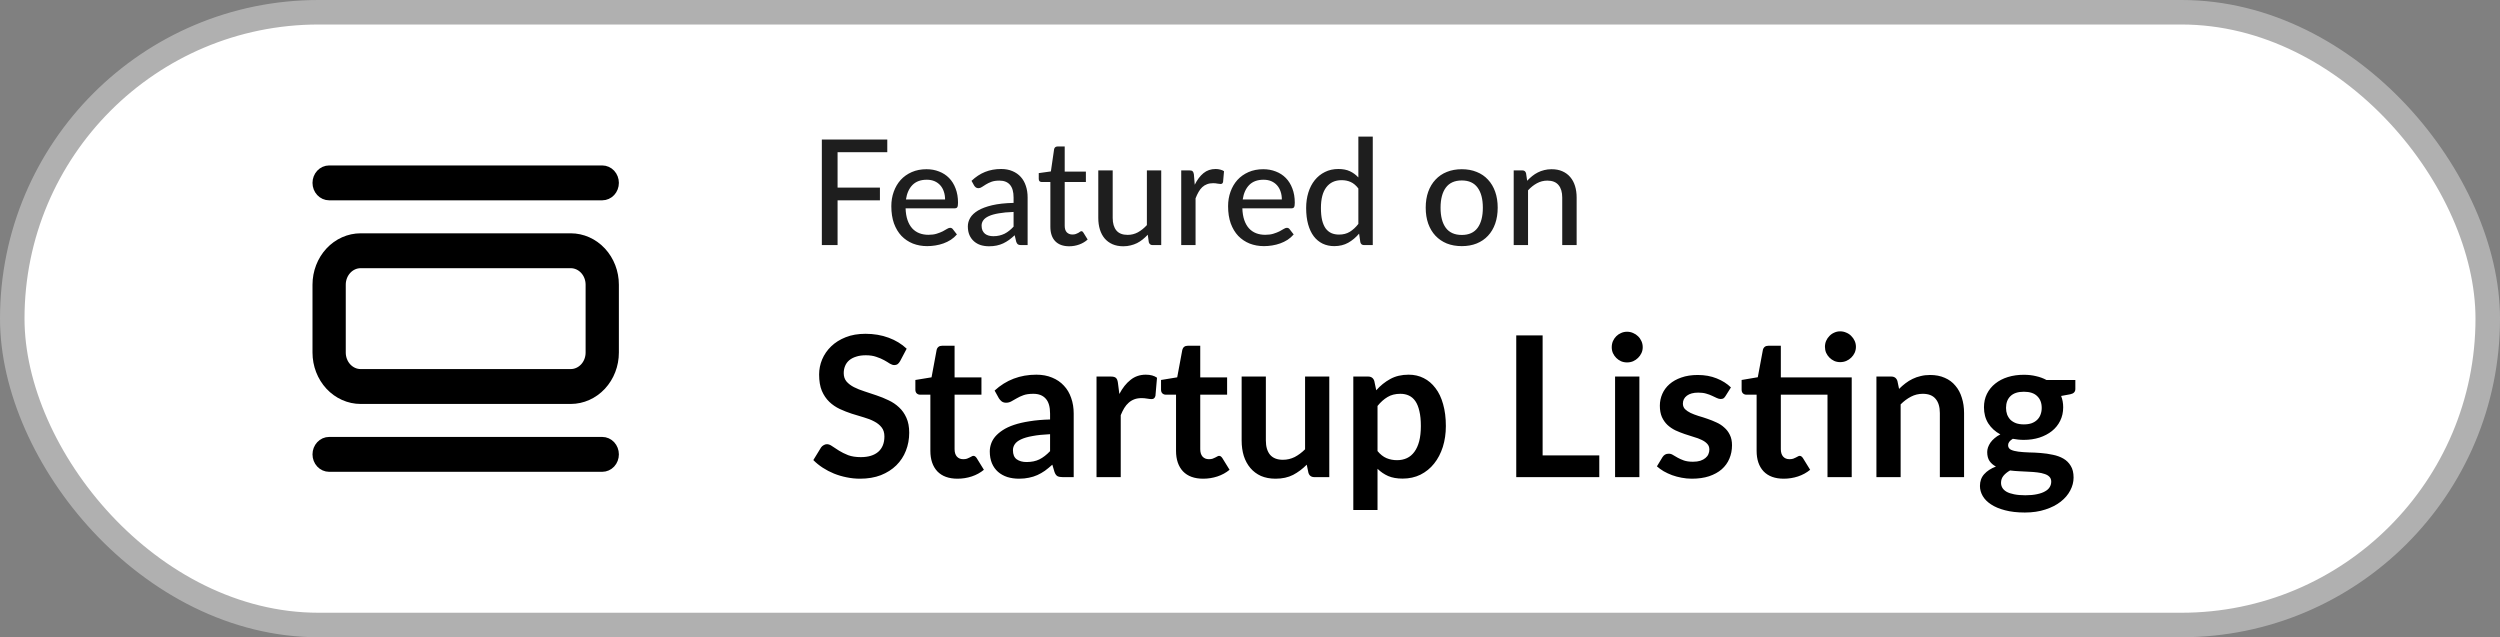 <svg width="102" height="26" viewBox="0 0 102 26" fill="none" xmlns="http://www.w3.org/2000/svg">
<rect x="0" y="0" width="102" height="26" fill="#808080" stroke="none"/>
<rect x="0.5" y="0.5" width="101" height="25" rx="12.5" fill="white"/>
<rect x="0.5" y="0.5" width="101" height="25" rx="12.5" stroke="#B0B0B0"/>
<path d="M34.173 6.211V7.654H35.901V8.173H34.173V10H33.531V5.692H36.201V6.211H34.173ZM38.559 8.137C38.559 8.021 38.542 7.914 38.508 7.816C38.476 7.718 38.428 7.633 38.364 7.561C38.3 7.489 38.222 7.433 38.13 7.393C38.038 7.353 37.932 7.333 37.812 7.333C37.566 7.333 37.372 7.404 37.23 7.546C37.09 7.688 37.001 7.885 36.963 8.137H38.559ZM39.042 9.565C38.97 9.649 38.887 9.722 38.793 9.784C38.699 9.844 38.599 9.893 38.493 9.931C38.387 9.969 38.277 9.997 38.163 10.015C38.051 10.033 37.94 10.042 37.83 10.042C37.62 10.042 37.425 10.007 37.245 9.937C37.067 9.865 36.912 9.761 36.78 9.625C36.65 9.487 36.548 9.317 36.474 9.115C36.402 8.911 36.366 8.677 36.366 8.413C36.366 8.201 36.399 8.004 36.465 7.822C36.531 7.638 36.625 7.478 36.747 7.342C36.871 7.206 37.022 7.099 37.2 7.021C37.378 6.943 37.578 6.904 37.8 6.904C37.986 6.904 38.157 6.935 38.313 6.997C38.471 7.057 38.607 7.145 38.721 7.261C38.835 7.377 38.924 7.52 38.988 7.69C39.054 7.86 39.087 8.054 39.087 8.272C39.087 8.362 39.077 8.423 39.057 8.455C39.037 8.485 39 8.5 38.946 8.5H36.948C36.954 8.682 36.98 8.841 37.026 8.977C37.072 9.111 37.135 9.223 37.215 9.313C37.297 9.403 37.394 9.47 37.506 9.514C37.618 9.558 37.743 9.58 37.881 9.58C38.011 9.58 38.123 9.565 38.217 9.535C38.313 9.505 38.395 9.473 38.463 9.439C38.533 9.403 38.591 9.37 38.637 9.34C38.685 9.31 38.727 9.295 38.763 9.295C38.811 9.295 38.848 9.313 38.874 9.349L39.042 9.565ZM41.354 8.647C41.116 8.655 40.914 8.674 40.748 8.704C40.582 8.732 40.447 8.77 40.343 8.818C40.239 8.866 40.164 8.923 40.118 8.989C40.072 9.053 40.049 9.125 40.049 9.205C40.049 9.281 40.061 9.347 40.085 9.403C40.111 9.457 40.145 9.502 40.187 9.538C40.231 9.572 40.282 9.597 40.34 9.613C40.398 9.629 40.461 9.637 40.529 9.637C40.619 9.637 40.701 9.628 40.775 9.61C40.851 9.592 40.922 9.567 40.988 9.535C41.054 9.501 41.117 9.46 41.177 9.412C41.237 9.364 41.296 9.309 41.354 9.247V8.647ZM39.638 7.378C39.808 7.216 39.992 7.095 40.19 7.015C40.39 6.935 40.609 6.895 40.847 6.895C41.021 6.895 41.175 6.924 41.309 6.982C41.443 7.038 41.556 7.117 41.648 7.219C41.74 7.321 41.809 7.443 41.855 7.585C41.903 7.727 41.927 7.884 41.927 8.056V10H41.666C41.608 10 41.564 9.991 41.534 9.973C41.504 9.953 41.48 9.917 41.462 9.865L41.399 9.598C41.321 9.67 41.244 9.734 41.168 9.79C41.092 9.844 41.012 9.891 40.928 9.931C40.846 9.969 40.758 9.998 40.664 10.018C40.57 10.038 40.466 10.048 40.352 10.048C40.232 10.048 40.119 10.032 40.013 10C39.909 9.966 39.818 9.915 39.74 9.847C39.662 9.779 39.6 9.694 39.554 9.592C39.51 9.49 39.488 9.371 39.488 9.235C39.488 9.115 39.52 9 39.584 8.89C39.65 8.778 39.756 8.678 39.902 8.59C40.05 8.502 40.242 8.43 40.478 8.374C40.716 8.318 41.008 8.286 41.354 8.278V8.056C41.354 7.826 41.305 7.654 41.207 7.54C41.109 7.426 40.965 7.369 40.775 7.369C40.647 7.369 40.539 7.385 40.451 7.417C40.365 7.449 40.29 7.485 40.226 7.525C40.164 7.563 40.109 7.598 40.061 7.63C40.015 7.662 39.967 7.678 39.917 7.678C39.877 7.678 39.842 7.667 39.812 7.645C39.784 7.623 39.761 7.597 39.743 7.567L39.638 7.378ZM43.623 10.048C43.377 10.048 43.187 9.979 43.053 9.841C42.921 9.703 42.855 9.506 42.855 9.25V7.426H42.501C42.467 7.426 42.438 7.416 42.414 7.396C42.392 7.374 42.381 7.342 42.381 7.3V7.063L42.876 6.994L43.008 6.085C43.016 6.051 43.031 6.025 43.053 6.007C43.077 5.987 43.107 5.977 43.143 5.977H43.44V7H44.304V7.426H43.44V9.211C43.44 9.331 43.469 9.421 43.527 9.481C43.587 9.539 43.663 9.568 43.755 9.568C43.809 9.568 43.855 9.561 43.893 9.547C43.933 9.533 43.967 9.518 43.995 9.502C44.023 9.484 44.047 9.468 44.067 9.454C44.087 9.44 44.105 9.433 44.121 9.433C44.141 9.433 44.156 9.438 44.166 9.448C44.178 9.456 44.19 9.47 44.202 9.49L44.376 9.772C44.28 9.86 44.166 9.928 44.034 9.976C43.902 10.024 43.765 10.048 43.623 10.048ZM47.378 6.952V10H47.027C46.947 10 46.895 9.961 46.871 9.883L46.829 9.577C46.763 9.647 46.694 9.711 46.622 9.769C46.55 9.827 46.473 9.877 46.391 9.919C46.309 9.959 46.222 9.99 46.13 10.012C46.038 10.036 45.939 10.048 45.833 10.048C45.665 10.048 45.517 10.02 45.389 9.964C45.263 9.908 45.157 9.83 45.071 9.73C44.985 9.628 44.92 9.506 44.876 9.364C44.832 9.222 44.81 9.065 44.81 8.893V6.952H45.398V8.893C45.398 9.111 45.448 9.281 45.548 9.403C45.648 9.523 45.801 9.583 46.007 9.583C46.157 9.583 46.297 9.548 46.427 9.478C46.557 9.406 46.679 9.308 46.793 9.184V6.952H47.378ZM48.746 7.537C48.844 7.337 48.962 7.18 49.1 7.066C49.238 6.952 49.404 6.895 49.598 6.895C49.664 6.895 49.726 6.903 49.784 6.919C49.844 6.933 49.896 6.955 49.94 6.985L49.901 7.426C49.887 7.48 49.854 7.507 49.802 7.507C49.774 7.507 49.732 7.502 49.676 7.492C49.62 7.48 49.56 7.474 49.496 7.474C49.402 7.474 49.319 7.488 49.247 7.516C49.175 7.542 49.11 7.582 49.052 7.636C48.996 7.688 48.946 7.753 48.902 7.831C48.858 7.907 48.817 7.994 48.779 8.092V10H48.194V6.952H48.53C48.594 6.952 48.637 6.964 48.659 6.988C48.683 7.01 48.7 7.05 48.71 7.108L48.746 7.537ZM52.299 8.137C52.299 8.021 52.282 7.914 52.248 7.816C52.216 7.718 52.168 7.633 52.104 7.561C52.04 7.489 51.962 7.433 51.87 7.393C51.778 7.353 51.672 7.333 51.552 7.333C51.306 7.333 51.112 7.404 50.97 7.546C50.83 7.688 50.741 7.885 50.703 8.137H52.299ZM52.782 9.565C52.71 9.649 52.627 9.722 52.533 9.784C52.439 9.844 52.339 9.893 52.233 9.931C52.127 9.969 52.017 9.997 51.903 10.015C51.791 10.033 51.68 10.042 51.57 10.042C51.36 10.042 51.165 10.007 50.985 9.937C50.807 9.865 50.652 9.761 50.52 9.625C50.39 9.487 50.288 9.317 50.214 9.115C50.142 8.911 50.106 8.677 50.106 8.413C50.106 8.201 50.139 8.004 50.205 7.822C50.271 7.638 50.365 7.478 50.487 7.342C50.611 7.206 50.762 7.099 50.94 7.021C51.118 6.943 51.318 6.904 51.54 6.904C51.726 6.904 51.897 6.935 52.053 6.997C52.211 7.057 52.347 7.145 52.461 7.261C52.575 7.377 52.664 7.52 52.728 7.69C52.794 7.86 52.827 8.054 52.827 8.272C52.827 8.362 52.817 8.423 52.797 8.455C52.777 8.485 52.74 8.5 52.686 8.5H50.688C50.694 8.682 50.72 8.841 50.766 8.977C50.812 9.111 50.875 9.223 50.955 9.313C51.037 9.403 51.134 9.47 51.246 9.514C51.358 9.558 51.483 9.58 51.621 9.58C51.751 9.58 51.863 9.565 51.957 9.535C52.053 9.505 52.135 9.473 52.203 9.439C52.273 9.403 52.331 9.37 52.377 9.34C52.425 9.31 52.467 9.295 52.503 9.295C52.551 9.295 52.588 9.313 52.614 9.349L52.782 9.565ZM55.421 7.69C55.325 7.564 55.221 7.476 55.109 7.426C54.999 7.376 54.875 7.351 54.737 7.351C54.469 7.351 54.261 7.448 54.113 7.642C53.967 7.834 53.894 8.115 53.894 8.485C53.894 8.679 53.91 8.845 53.942 8.983C53.976 9.119 54.024 9.231 54.086 9.319C54.15 9.405 54.228 9.469 54.32 9.511C54.412 9.551 54.516 9.571 54.632 9.571C54.802 9.571 54.949 9.533 55.073 9.457C55.197 9.381 55.313 9.274 55.421 9.136V7.69ZM56.009 5.572V10H55.655C55.573 10 55.522 9.961 55.502 9.883L55.451 9.532C55.321 9.686 55.173 9.81 55.007 9.904C54.843 9.996 54.653 10.042 54.437 10.042C54.263 10.042 54.105 10.008 53.963 9.94C53.823 9.872 53.703 9.773 53.603 9.643C53.503 9.511 53.426 9.348 53.372 9.154C53.318 8.96 53.291 8.737 53.291 8.485C53.291 8.259 53.321 8.049 53.381 7.855C53.441 7.661 53.528 7.493 53.642 7.351C53.756 7.209 53.894 7.098 54.056 7.018C54.218 6.936 54.401 6.895 54.605 6.895C54.789 6.895 54.945 6.925 55.073 6.985C55.203 7.045 55.319 7.13 55.421 7.24V5.572H56.009ZM59.642 6.904C59.866 6.904 60.068 6.941 60.248 7.015C60.43 7.087 60.584 7.192 60.71 7.33C60.838 7.466 60.936 7.631 61.004 7.825C61.072 8.017 61.106 8.233 61.106 8.473C61.106 8.713 61.072 8.93 61.004 9.124C60.936 9.318 60.838 9.483 60.71 9.619C60.584 9.755 60.43 9.86 60.248 9.934C60.068 10.006 59.866 10.042 59.642 10.042C59.416 10.042 59.212 10.006 59.03 9.934C58.85 9.86 58.696 9.755 58.568 9.619C58.44 9.483 58.341 9.318 58.271 9.124C58.203 8.93 58.169 8.713 58.169 8.473C58.169 8.233 58.203 8.017 58.271 7.825C58.341 7.631 58.44 7.466 58.568 7.33C58.696 7.192 58.85 7.087 59.03 7.015C59.212 6.941 59.416 6.904 59.642 6.904ZM59.642 9.586C59.93 9.586 60.145 9.489 60.287 9.295C60.429 9.101 60.5 8.828 60.5 8.476C60.5 8.124 60.429 7.851 60.287 7.657C60.145 7.461 59.93 7.363 59.642 7.363C59.35 7.363 59.132 7.461 58.988 7.657C58.846 7.851 58.775 8.124 58.775 8.476C58.775 8.828 58.846 9.101 58.988 9.295C59.132 9.489 59.35 9.586 59.642 9.586ZM62.308 7.375C62.374 7.305 62.443 7.241 62.515 7.183C62.587 7.125 62.663 7.076 62.743 7.036C62.825 6.994 62.912 6.962 63.004 6.94C63.098 6.916 63.198 6.904 63.304 6.904C63.472 6.904 63.619 6.932 63.745 6.988C63.873 7.044 63.98 7.123 64.066 7.225C64.152 7.325 64.217 7.446 64.261 7.588C64.305 7.73 64.327 7.887 64.327 8.059V10H63.739V8.059C63.739 7.841 63.689 7.672 63.589 7.552C63.489 7.43 63.336 7.369 63.13 7.369C62.98 7.369 62.839 7.405 62.707 7.477C62.577 7.547 62.456 7.643 62.344 7.765V10H61.759V6.952H62.11C62.192 6.952 62.243 6.991 62.263 7.069L62.308 7.375Z" fill="#1E1E1E"/>
<path d="M36.724 14.735C36.692 14.791 36.657 14.832 36.62 14.859C36.585 14.883 36.541 14.895 36.488 14.895C36.432 14.895 36.371 14.875 36.304 14.835C36.24 14.792 36.163 14.745 36.072 14.695C35.981 14.644 35.875 14.599 35.752 14.559C35.632 14.516 35.489 14.495 35.324 14.495C35.175 14.495 35.044 14.513 34.932 14.551C34.82 14.585 34.725 14.635 34.648 14.699C34.573 14.763 34.517 14.84 34.48 14.931C34.443 15.019 34.424 15.116 34.424 15.223C34.424 15.359 34.461 15.472 34.536 15.563C34.613 15.653 34.715 15.731 34.84 15.795C34.965 15.859 35.108 15.916 35.268 15.967C35.428 16.017 35.592 16.072 35.76 16.131C35.928 16.187 36.092 16.253 36.252 16.331C36.412 16.405 36.555 16.501 36.68 16.619C36.805 16.733 36.905 16.875 36.98 17.043C37.057 17.211 37.096 17.415 37.096 17.655C37.096 17.916 37.051 18.161 36.96 18.391C36.872 18.617 36.741 18.816 36.568 18.987C36.397 19.155 36.188 19.288 35.94 19.387C35.692 19.483 35.408 19.531 35.088 19.531C34.904 19.531 34.723 19.512 34.544 19.475C34.365 19.44 34.193 19.389 34.028 19.323C33.865 19.256 33.712 19.176 33.568 19.083C33.424 18.989 33.296 18.885 33.184 18.771L33.5 18.255C33.527 18.217 33.561 18.187 33.604 18.163C33.647 18.136 33.692 18.123 33.74 18.123C33.807 18.123 33.879 18.151 33.956 18.207C34.033 18.26 34.125 18.32 34.232 18.387C34.339 18.453 34.463 18.515 34.604 18.571C34.748 18.624 34.92 18.651 35.12 18.651C35.427 18.651 35.664 18.579 35.832 18.435C36 18.288 36.084 18.079 36.084 17.807C36.084 17.655 36.045 17.531 35.968 17.435C35.893 17.339 35.793 17.259 35.668 17.195C35.543 17.128 35.4 17.072 35.24 17.027C35.08 16.981 34.917 16.932 34.752 16.879C34.587 16.825 34.424 16.761 34.264 16.687C34.104 16.612 33.961 16.515 33.836 16.395C33.711 16.275 33.609 16.125 33.532 15.947C33.457 15.765 33.42 15.543 33.42 15.279C33.42 15.068 33.461 14.863 33.544 14.663C33.629 14.463 33.752 14.285 33.912 14.131C34.072 13.976 34.269 13.852 34.504 13.759C34.739 13.665 35.008 13.619 35.312 13.619C35.653 13.619 35.968 13.672 36.256 13.779C36.544 13.885 36.789 14.035 36.992 14.227L36.724 14.735ZM39.067 19.531C38.71 19.531 38.435 19.431 38.243 19.231C38.054 19.028 37.959 18.749 37.959 18.395V16.103H37.539C37.486 16.103 37.44 16.085 37.403 16.051C37.366 16.016 37.347 15.964 37.347 15.895V15.503L38.007 15.395L38.215 14.275C38.228 14.221 38.254 14.18 38.291 14.151C38.328 14.121 38.376 14.107 38.435 14.107H38.947V15.399H40.043V16.103H38.947V18.327C38.947 18.455 38.978 18.555 39.039 18.627C39.103 18.699 39.19 18.735 39.299 18.735C39.36 18.735 39.411 18.728 39.451 18.715C39.494 18.699 39.53 18.683 39.559 18.667C39.591 18.651 39.619 18.636 39.643 18.623C39.667 18.607 39.691 18.599 39.715 18.599C39.744 18.599 39.768 18.607 39.787 18.623C39.806 18.636 39.826 18.657 39.847 18.687L40.143 19.167C39.999 19.287 39.834 19.377 39.647 19.439C39.46 19.5 39.267 19.531 39.067 19.531ZM42.843 17.715C42.558 17.728 42.318 17.753 42.123 17.791C41.929 17.825 41.773 17.871 41.656 17.927C41.538 17.983 41.454 18.048 41.404 18.123C41.353 18.197 41.328 18.279 41.328 18.367C41.328 18.54 41.378 18.664 41.48 18.739C41.584 18.813 41.718 18.851 41.883 18.851C42.086 18.851 42.261 18.815 42.407 18.743C42.557 18.668 42.702 18.556 42.843 18.407V17.715ZM40.58 15.935C41.051 15.503 41.62 15.287 42.283 15.287C42.523 15.287 42.738 15.327 42.928 15.407C43.117 15.484 43.277 15.593 43.407 15.735C43.538 15.873 43.637 16.04 43.703 16.235C43.773 16.429 43.807 16.643 43.807 16.875V19.467H43.359C43.266 19.467 43.194 19.453 43.144 19.427C43.093 19.397 43.053 19.34 43.023 19.255L42.935 18.959C42.831 19.052 42.73 19.135 42.632 19.207C42.533 19.276 42.43 19.335 42.324 19.383C42.217 19.431 42.102 19.467 41.98 19.491C41.859 19.517 41.726 19.531 41.58 19.531C41.406 19.531 41.246 19.508 41.099 19.463C40.953 19.415 40.826 19.344 40.719 19.251C40.613 19.157 40.53 19.041 40.471 18.903C40.413 18.764 40.383 18.603 40.383 18.419C40.383 18.315 40.401 18.212 40.435 18.111C40.47 18.007 40.526 17.908 40.603 17.815C40.684 17.721 40.786 17.633 40.911 17.551C41.037 17.468 41.19 17.396 41.371 17.335C41.556 17.273 41.769 17.224 42.011 17.187C42.254 17.147 42.532 17.123 42.843 17.115V16.875C42.843 16.6 42.785 16.397 42.667 16.267C42.55 16.133 42.381 16.067 42.16 16.067C41.999 16.067 41.866 16.085 41.76 16.123C41.656 16.16 41.563 16.203 41.483 16.251C41.404 16.296 41.33 16.337 41.264 16.375C41.2 16.412 41.127 16.431 41.047 16.431C40.978 16.431 40.919 16.413 40.871 16.379C40.824 16.341 40.785 16.299 40.755 16.251L40.58 15.935ZM45.67 16.075C45.798 15.829 45.95 15.637 46.126 15.499C46.302 15.357 46.51 15.287 46.75 15.287C46.939 15.287 47.091 15.328 47.206 15.411L47.142 16.151C47.129 16.199 47.109 16.233 47.082 16.255C47.058 16.273 47.025 16.283 46.982 16.283C46.942 16.283 46.882 16.276 46.802 16.263C46.725 16.249 46.649 16.243 46.574 16.243C46.465 16.243 46.367 16.259 46.282 16.291C46.197 16.323 46.119 16.369 46.05 16.431C45.983 16.489 45.923 16.561 45.87 16.647C45.819 16.732 45.771 16.829 45.726 16.939V19.467H44.738V15.363H45.318C45.419 15.363 45.49 15.381 45.53 15.419C45.57 15.453 45.597 15.517 45.61 15.611L45.67 16.075ZM49.09 19.531C48.733 19.531 48.458 19.431 48.266 19.231C48.077 19.028 47.982 18.749 47.982 18.395V16.103H47.562C47.509 16.103 47.464 16.085 47.426 16.051C47.389 16.016 47.37 15.964 47.37 15.895V15.503L48.03 15.395L48.238 14.275C48.252 14.221 48.277 14.18 48.314 14.151C48.352 14.121 48.4 14.107 48.458 14.107H48.97V15.399H50.066V16.103H48.97V18.327C48.97 18.455 49.001 18.555 49.062 18.627C49.126 18.699 49.213 18.735 49.322 18.735C49.384 18.735 49.434 18.728 49.474 18.715C49.517 18.699 49.553 18.683 49.582 18.667C49.614 18.651 49.642 18.636 49.666 18.623C49.69 18.607 49.714 18.599 49.738 18.599C49.768 18.599 49.792 18.607 49.81 18.623C49.829 18.636 49.849 18.657 49.87 18.687L50.166 19.167C50.022 19.287 49.857 19.377 49.67 19.439C49.484 19.5 49.29 19.531 49.09 19.531ZM54.235 15.363V19.467H53.631C53.5 19.467 53.418 19.407 53.383 19.287L53.315 18.959C53.147 19.129 52.962 19.268 52.759 19.375C52.556 19.479 52.318 19.531 52.043 19.531C51.819 19.531 51.62 19.493 51.447 19.419C51.276 19.341 51.132 19.233 51.015 19.095C50.898 18.956 50.808 18.792 50.747 18.603C50.688 18.411 50.659 18.2 50.659 17.971V15.363H51.647V17.971C51.647 18.221 51.704 18.416 51.819 18.555C51.936 18.691 52.111 18.759 52.343 18.759C52.514 18.759 52.674 18.721 52.823 18.647C52.972 18.569 53.114 18.464 53.247 18.331V15.363H54.235ZM56.203 18.403C56.315 18.539 56.436 18.635 56.567 18.691C56.7 18.747 56.844 18.775 56.999 18.775C57.148 18.775 57.283 18.747 57.403 18.691C57.523 18.635 57.624 18.549 57.707 18.435C57.792 18.32 57.857 18.176 57.903 18.003C57.948 17.827 57.971 17.62 57.971 17.383C57.971 17.143 57.951 16.94 57.911 16.775C57.873 16.607 57.819 16.471 57.747 16.367C57.675 16.263 57.587 16.187 57.483 16.139C57.381 16.091 57.265 16.067 57.135 16.067C56.929 16.067 56.755 16.111 56.611 16.199C56.467 16.284 56.331 16.405 56.203 16.563V18.403ZM56.151 15.923C56.319 15.733 56.509 15.58 56.723 15.463C56.936 15.345 57.187 15.287 57.475 15.287C57.699 15.287 57.903 15.333 58.087 15.427C58.273 15.52 58.433 15.656 58.567 15.835C58.703 16.011 58.807 16.229 58.879 16.491C58.953 16.749 58.991 17.047 58.991 17.383C58.991 17.689 58.949 17.973 58.867 18.235C58.784 18.496 58.665 18.723 58.511 18.915C58.359 19.107 58.173 19.257 57.955 19.367C57.739 19.473 57.496 19.527 57.227 19.527C56.997 19.527 56.801 19.492 56.639 19.423C56.476 19.351 56.331 19.252 56.203 19.127V20.807H55.215V15.363H55.819C55.947 15.363 56.031 15.423 56.071 15.543L56.151 15.923ZM65.251 18.579V19.467H61.863V13.683H62.939V18.579H65.251ZM66.887 15.363V19.467H65.895V15.363H66.887ZM67.023 14.167C67.023 14.252 67.006 14.332 66.971 14.407C66.936 14.481 66.89 14.547 66.831 14.603C66.775 14.659 66.708 14.704 66.631 14.739C66.554 14.771 66.471 14.787 66.383 14.787C66.298 14.787 66.216 14.771 66.139 14.739C66.064 14.704 65.999 14.659 65.943 14.603C65.887 14.547 65.842 14.481 65.807 14.407C65.775 14.332 65.759 14.252 65.759 14.167C65.759 14.079 65.775 13.996 65.807 13.919C65.842 13.841 65.887 13.775 65.943 13.719C65.999 13.663 66.064 13.619 66.139 13.587C66.216 13.552 66.298 13.535 66.383 13.535C66.471 13.535 66.554 13.552 66.631 13.587C66.708 13.619 66.775 13.663 66.831 13.719C66.89 13.775 66.936 13.841 66.971 13.919C67.006 13.996 67.023 14.079 67.023 14.167ZM70.398 16.163C70.372 16.205 70.344 16.236 70.314 16.255C70.285 16.271 70.248 16.279 70.202 16.279C70.154 16.279 70.102 16.265 70.046 16.239C69.993 16.212 69.93 16.183 69.858 16.151C69.786 16.116 69.704 16.085 69.61 16.059C69.52 16.032 69.412 16.019 69.286 16.019C69.092 16.019 68.938 16.06 68.826 16.143C68.717 16.225 68.662 16.333 68.662 16.467C68.662 16.555 68.69 16.629 68.746 16.691C68.805 16.749 68.881 16.801 68.974 16.847C69.07 16.892 69.178 16.933 69.298 16.971C69.418 17.005 69.54 17.044 69.662 17.087C69.788 17.129 69.91 17.179 70.03 17.235C70.15 17.288 70.257 17.357 70.35 17.443C70.446 17.525 70.522 17.625 70.578 17.743C70.637 17.86 70.666 18.001 70.666 18.167C70.666 18.364 70.63 18.547 70.558 18.715C70.489 18.88 70.385 19.024 70.246 19.147C70.108 19.267 69.936 19.361 69.73 19.431C69.528 19.497 69.293 19.531 69.026 19.531C68.885 19.531 68.746 19.517 68.61 19.491C68.477 19.467 68.348 19.432 68.222 19.387C68.1 19.341 67.985 19.288 67.878 19.227C67.774 19.165 67.682 19.099 67.602 19.027L67.83 18.651C67.86 18.605 67.894 18.571 67.934 18.547C67.974 18.523 68.025 18.511 68.086 18.511C68.148 18.511 68.205 18.528 68.258 18.563C68.314 18.597 68.378 18.635 68.45 18.675C68.522 18.715 68.606 18.752 68.702 18.787C68.801 18.821 68.925 18.839 69.074 18.839C69.192 18.839 69.292 18.825 69.374 18.799C69.46 18.769 69.529 18.732 69.582 18.687C69.638 18.641 69.678 18.589 69.702 18.531C69.729 18.469 69.742 18.407 69.742 18.343C69.742 18.247 69.713 18.168 69.654 18.107C69.598 18.045 69.522 17.992 69.426 17.947C69.333 17.901 69.225 17.861 69.102 17.827C68.982 17.789 68.858 17.749 68.73 17.707C68.605 17.664 68.481 17.615 68.358 17.559C68.238 17.5 68.13 17.427 68.034 17.339C67.941 17.251 67.865 17.143 67.806 17.015C67.75 16.887 67.722 16.732 67.722 16.551C67.722 16.383 67.756 16.223 67.822 16.071C67.889 15.919 67.986 15.787 68.114 15.675C68.245 15.56 68.406 15.469 68.598 15.403C68.793 15.333 69.017 15.299 69.27 15.299C69.553 15.299 69.81 15.345 70.042 15.439C70.274 15.532 70.468 15.655 70.622 15.807L70.398 16.163ZM75.55 19.467H74.562V16.103H72.658V18.327C72.658 18.455 72.689 18.555 72.75 18.627C72.814 18.699 72.9 18.735 73.01 18.735C73.071 18.735 73.122 18.728 73.162 18.715C73.204 18.699 73.24 18.683 73.27 18.667C73.302 18.651 73.33 18.636 73.354 18.623C73.378 18.607 73.402 18.599 73.426 18.599C73.455 18.599 73.479 18.607 73.498 18.623C73.516 18.636 73.537 18.657 73.558 18.687L73.854 19.167C73.71 19.287 73.544 19.377 73.358 19.439C73.171 19.5 72.978 19.531 72.778 19.531C72.421 19.531 72.146 19.431 71.954 19.231C71.764 19.028 71.67 18.749 71.67 18.395V16.103H71.25C71.197 16.103 71.151 16.085 71.114 16.051C71.076 16.016 71.058 15.964 71.058 15.895V15.503L71.718 15.391L71.926 14.275C71.939 14.221 71.965 14.18 72.002 14.151C72.039 14.121 72.087 14.107 72.146 14.107H72.658V15.399H75.55V19.467ZM75.722 14.151C75.722 14.236 75.704 14.317 75.67 14.395C75.635 14.469 75.588 14.535 75.53 14.591C75.474 14.647 75.406 14.692 75.326 14.727C75.249 14.759 75.166 14.775 75.078 14.775C74.993 14.775 74.912 14.759 74.838 14.727C74.763 14.692 74.698 14.647 74.642 14.591C74.586 14.535 74.54 14.469 74.506 14.395C74.474 14.317 74.458 14.236 74.458 14.151C74.458 14.063 74.474 13.981 74.506 13.907C74.54 13.829 74.586 13.763 74.642 13.707C74.698 13.648 74.763 13.603 74.838 13.571C74.912 13.536 74.993 13.519 75.078 13.519C75.166 13.519 75.249 13.536 75.326 13.571C75.406 13.603 75.474 13.648 75.53 13.707C75.588 13.763 75.635 13.829 75.67 13.907C75.704 13.981 75.722 14.063 75.722 14.151ZM77.482 15.867C77.565 15.784 77.652 15.708 77.742 15.639C77.836 15.567 77.933 15.507 78.034 15.459C78.138 15.408 78.249 15.369 78.366 15.343C78.484 15.313 78.612 15.299 78.75 15.299C78.974 15.299 79.173 15.337 79.346 15.415C79.52 15.489 79.664 15.596 79.778 15.735C79.896 15.871 79.984 16.035 80.042 16.227C80.104 16.416 80.134 16.625 80.134 16.855V19.467H79.146V16.855C79.146 16.604 79.089 16.411 78.974 16.275C78.86 16.136 78.685 16.067 78.45 16.067C78.28 16.067 78.12 16.105 77.97 16.183C77.821 16.26 77.68 16.365 77.546 16.499V19.467H76.558V15.363H77.162C77.29 15.363 77.374 15.423 77.414 15.543L77.482 15.867ZM82.574 17.315C82.697 17.315 82.803 17.299 82.894 17.267C82.985 17.232 83.059 17.185 83.118 17.127C83.179 17.068 83.225 16.997 83.254 16.915C83.286 16.832 83.302 16.741 83.302 16.643C83.302 16.44 83.241 16.28 83.118 16.163C82.998 16.043 82.817 15.983 82.574 15.983C82.331 15.983 82.149 16.043 82.026 16.163C81.906 16.28 81.846 16.44 81.846 16.643C81.846 16.739 81.861 16.828 81.89 16.911C81.922 16.993 81.967 17.065 82.026 17.127C82.087 17.185 82.163 17.232 82.254 17.267C82.347 17.299 82.454 17.315 82.574 17.315ZM83.69 19.651C83.69 19.571 83.666 19.505 83.618 19.455C83.57 19.404 83.505 19.365 83.422 19.339C83.339 19.309 83.242 19.288 83.13 19.275C83.021 19.261 82.903 19.252 82.778 19.247C82.655 19.239 82.527 19.232 82.394 19.227C82.263 19.221 82.135 19.211 82.01 19.195C81.901 19.256 81.811 19.328 81.742 19.411C81.675 19.493 81.642 19.589 81.642 19.699C81.642 19.771 81.659 19.837 81.694 19.899C81.731 19.963 81.789 20.017 81.866 20.063C81.946 20.108 82.049 20.143 82.174 20.167C82.299 20.193 82.453 20.207 82.634 20.207C82.818 20.207 82.977 20.192 83.11 20.163C83.243 20.136 83.353 20.097 83.438 20.047C83.526 19.999 83.59 19.94 83.63 19.871C83.67 19.804 83.69 19.731 83.69 19.651ZM84.674 15.503V15.871C84.674 15.988 84.603 16.06 84.462 16.087L84.094 16.155C84.15 16.296 84.178 16.451 84.178 16.619C84.178 16.821 84.137 17.005 84.054 17.171C83.974 17.333 83.862 17.472 83.718 17.587C83.574 17.701 83.403 17.791 83.206 17.855C83.011 17.916 82.801 17.947 82.574 17.947C82.494 17.947 82.417 17.943 82.342 17.935C82.267 17.927 82.194 17.916 82.122 17.903C81.994 17.98 81.93 18.067 81.93 18.163C81.93 18.245 81.967 18.307 82.042 18.347C82.119 18.384 82.221 18.411 82.346 18.427C82.471 18.443 82.614 18.453 82.774 18.459C82.934 18.461 83.098 18.469 83.266 18.483C83.434 18.496 83.598 18.52 83.758 18.555C83.918 18.587 84.061 18.639 84.186 18.711C84.311 18.783 84.411 18.881 84.486 19.007C84.563 19.129 84.602 19.288 84.602 19.483C84.602 19.664 84.557 19.84 84.466 20.011C84.378 20.181 84.249 20.333 84.078 20.467C83.91 20.6 83.702 20.707 83.454 20.787C83.209 20.869 82.929 20.911 82.614 20.911C82.305 20.911 82.035 20.88 81.806 20.819C81.577 20.76 81.386 20.68 81.234 20.579C81.082 20.48 80.969 20.365 80.894 20.235C80.819 20.104 80.782 19.968 80.782 19.827C80.782 19.635 80.839 19.475 80.954 19.347C81.071 19.216 81.231 19.112 81.434 19.035C81.325 18.979 81.238 18.904 81.174 18.811C81.11 18.717 81.078 18.595 81.078 18.443C81.078 18.381 81.089 18.319 81.11 18.255C81.134 18.188 81.167 18.123 81.21 18.059C81.255 17.995 81.311 17.935 81.378 17.879C81.445 17.82 81.523 17.768 81.614 17.723C81.406 17.611 81.242 17.461 81.122 17.275C81.005 17.088 80.946 16.869 80.946 16.619C80.946 16.416 80.986 16.233 81.066 16.071C81.149 15.905 81.262 15.765 81.406 15.651C81.553 15.533 81.725 15.444 81.922 15.383C82.122 15.321 82.339 15.291 82.574 15.291C82.75 15.291 82.915 15.309 83.07 15.347C83.225 15.381 83.366 15.433 83.494 15.503H84.674Z" fill="black"/>
<path d="M14.714 9.769H23.286C23.74 9.769 24.176 9.964 24.498 10.31C24.819 10.656 25 11.126 25 11.615V14.385C25 14.874 24.819 15.344 24.498 15.69C24.176 16.036 23.74 16.231 23.286 16.231H14.714C14.26 16.231 13.824 16.036 13.502 15.69C13.181 15.344 13 14.874 13 14.385V11.615C13 11.126 13.181 10.656 13.502 10.31C13.824 9.964 14.26 9.769 14.714 9.769ZM14.714 10.692C14.487 10.692 14.269 10.79 14.108 10.963C13.947 11.136 13.857 11.371 13.857 11.615V14.385C13.857 14.629 13.947 14.864 14.108 15.037C14.269 15.21 14.487 15.308 14.714 15.308H23.286C23.513 15.308 23.731 15.21 23.892 15.037C24.053 14.864 24.143 14.629 24.143 14.385V11.615C24.143 11.371 24.053 11.136 23.892 10.963C23.731 10.79 23.513 10.692 23.286 10.692H14.714ZM13 7.462C13 7.339 13.045 7.222 13.126 7.135C13.206 7.049 13.315 7 13.429 7H24.571C24.685 7 24.794 7.049 24.875 7.135C24.955 7.222 25 7.339 25 7.462C25 7.584 24.955 7.701 24.875 7.788C24.794 7.874 24.685 7.923 24.571 7.923H13.429C13.315 7.923 13.206 7.874 13.126 7.788C13.045 7.701 13 7.584 13 7.462ZM13 18.538C13 18.416 13.045 18.299 13.126 18.212C13.206 18.125 13.315 18.077 13.429 18.077H24.571C24.685 18.077 24.794 18.125 24.875 18.212C24.955 18.299 25 18.416 25 18.538C25 18.661 24.955 18.778 24.875 18.865C24.794 18.951 24.685 19 24.571 19H13.429C13.315 19 13.206 18.951 13.126 18.865C13.045 18.778 13 18.661 13 18.538Z" fill="black" stroke="black" stroke-width="0.5"/>
</svg>
